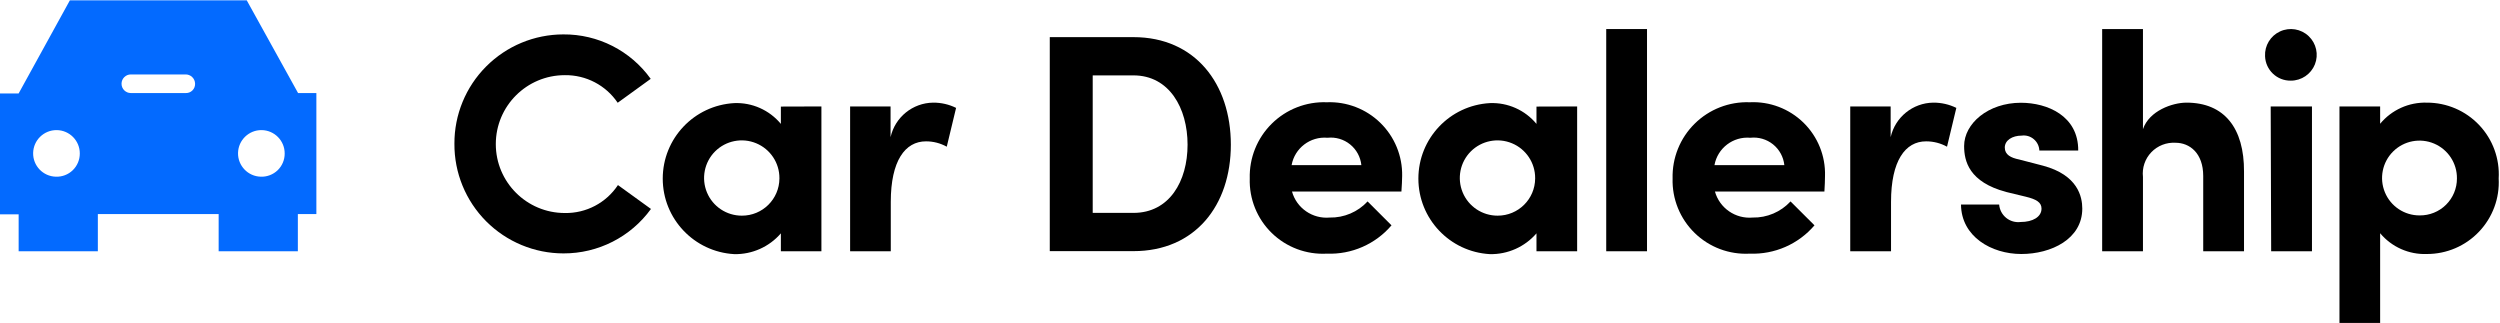 <?xml version="1.0" encoding="UTF-8"?>
<svg xmlns="http://www.w3.org/2000/svg" xmlns:xlink="http://www.w3.org/1999/xlink" width="310pt" height="40pt" viewBox="0 0 310 40" version="1.1">
<g id="surface1">
<path style=" stroke:none;fill-rule:nonzero;fill:rgb(0%,0%,0%);fill-opacity:1;" d="M 56.348 17.82 C 56.332 14.234 57.746 10.789 60.281 8.246 C 62.812 5.703 66.254 4.27 69.848 4.266 C 74.145 4.23 78.188 6.289 80.688 9.777 L 76.594 12.742 C 75.125 10.57 72.664 9.285 70.039 9.32 C 65.312 9.32 61.48 13.145 61.48 17.867 C 61.48 22.586 65.312 26.414 70.039 26.414 C 72.684 26.461 75.168 25.152 76.625 22.949 L 80.719 25.91 C 78.203 29.383 74.168 31.434 69.875 31.422 C 66.273 31.422 62.82 29.988 60.277 27.434 C 57.738 24.879 56.324 21.422 56.348 17.82 Z M 56.348 17.82 "/>
<path style=" stroke:none;fill-rule:nonzero;fill:rgb(0%,0%,0%);fill-opacity:1;" d="M 101.855 13.199 L 101.855 31.156 L 96.828 31.156 L 96.828 28.934 C 95.383 30.613 93.258 31.559 91.043 31.512 C 86.07 31.23 82.18 27.121 82.18 22.148 C 82.18 17.172 86.07 13.066 91.043 12.785 C 93.266 12.695 95.406 13.648 96.828 15.363 L 96.828 13.215 Z M 96.648 22.09 C 96.656 20.199 95.52 18.492 93.77 17.766 C 92.023 17.039 90.012 17.438 88.672 18.773 C 87.336 20.109 86.938 22.121 87.664 23.867 C 88.391 25.613 90.098 26.746 91.992 26.742 C 94.551 26.75 96.633 24.688 96.648 22.133 Z M 96.648 22.09 "/>
<path style=" stroke:none;fill-rule:nonzero;fill:rgb(0%,0%,0%);fill-opacity:1;" d="M 118.555 13.379 L 117.398 18.191 C 116.609 17.754 115.723 17.523 114.82 17.527 C 112.238 17.527 110.457 19.926 110.457 25.035 L 110.457 31.156 L 105.414 31.156 L 105.414 13.199 L 110.43 13.199 L 110.43 17.008 C 110.984 14.531 113.168 12.762 115.707 12.727 C 116.695 12.719 117.672 12.941 118.555 13.379 Z M 118.555 13.379 "/>
<path style=" stroke:none;fill-rule:nonzero;fill:rgb(0%,0%,0%);fill-opacity:1;" d="M 130.172 4.605 L 140.555 4.605 C 148.191 4.605 152.625 10.387 152.625 17.941 C 152.625 25.496 148.176 31.141 140.555 31.141 L 130.172 31.141 Z M 140.555 26.398 C 145.004 26.398 147.258 22.473 147.258 17.941 C 147.258 13.406 144.988 9.348 140.555 9.348 L 135.496 9.348 L 135.496 26.398 Z M 140.555 26.398 "/>
<path style=" stroke:none;fill-rule:nonzero;fill:rgb(0%,0%,0%);fill-opacity:1;" d="M 173.777 23.75 L 160.207 23.75 C 160.781 25.809 162.746 27.164 164.879 26.977 C 166.66 27.012 168.371 26.285 169.582 24.977 L 172.547 27.941 C 170.555 30.281 167.594 31.574 164.523 31.453 C 161.988 31.59 159.512 30.66 157.695 28.891 C 155.879 27.117 154.891 24.668 154.969 22.133 C 154.898 19.59 155.887 17.129 157.695 15.34 C 159.504 13.547 161.977 12.586 164.523 12.68 C 166.996 12.582 169.402 13.508 171.168 15.238 C 172.938 16.969 173.914 19.352 173.867 21.82 C 173.867 22.371 173.824 22.977 173.777 23.75 Z M 168.809 20.473 C 168.703 19.469 168.203 18.543 167.414 17.906 C 166.629 17.27 165.617 16.973 164.613 17.082 C 162.473 16.895 160.543 18.363 160.16 20.473 Z M 168.809 20.473 "/>
<path style=" stroke:none;fill-rule:nonzero;fill:rgb(0%,0%,0%);fill-opacity:1;" d="M 195.566 13.199 L 195.566 31.156 L 190.523 31.156 L 190.523 28.934 C 189.078 30.613 186.957 31.559 184.738 31.512 C 179.766 31.23 175.879 27.121 175.879 22.148 C 175.879 17.172 179.766 13.066 184.738 12.785 C 186.965 12.695 189.105 13.648 190.523 15.363 L 190.523 13.215 Z M 190.359 22.09 C 190.367 20.199 189.23 18.492 187.484 17.766 C 185.734 17.039 183.723 17.438 182.383 18.773 C 181.047 20.109 180.648 22.121 181.375 23.867 C 182.102 25.613 183.812 26.746 185.703 26.742 C 188.262 26.75 190.344 24.688 190.359 22.133 Z M 190.359 22.09 "/>
<path style=" stroke:none;fill-rule:nonzero;fill:rgb(0%,0%,0%);fill-opacity:1;" d="M 199.172 3.602 L 204.23 3.602 L 204.23 31.156 L 199.172 31.156 Z M 199.172 3.602 "/>
<path style=" stroke:none;fill-rule:nonzero;fill:rgb(0%,0%,0%);fill-opacity:1;" d="M 226.227 23.75 L 212.652 23.75 C 213.23 25.809 215.195 27.164 217.328 26.977 C 219.109 27.012 220.816 26.285 222.027 24.977 L 224.996 27.941 C 223 30.277 220.043 31.57 216.969 31.453 C 214.434 31.59 211.957 30.66 210.141 28.891 C 208.32 27.117 207.328 24.668 207.402 22.133 C 207.336 19.59 208.324 17.129 210.137 15.34 C 211.949 13.547 214.422 12.586 216.969 12.68 C 219.449 12.562 221.863 13.48 223.637 15.215 C 225.406 16.949 226.375 19.344 226.301 21.82 C 226.301 22.371 226.27 22.977 226.227 23.75 Z M 221.258 20.473 C 221.152 19.465 220.648 18.539 219.859 17.902 C 219.066 17.266 218.055 16.969 217.043 17.082 C 214.906 16.895 212.977 18.363 212.594 20.473 Z M 221.258 20.473 "/>
<path style=" stroke:none;fill-rule:nonzero;fill:rgb(0%,0%,0%);fill-opacity:1;" d="M 242.586 13.379 L 241.43 18.191 C 240.637 17.754 239.742 17.523 238.832 17.527 C 236.254 17.527 234.488 19.926 234.488 25.035 L 234.488 31.156 L 229.43 31.156 L 229.43 13.199 L 234.441 13.199 L 234.441 17.008 C 235 14.531 237.184 12.762 239.723 12.727 C 240.715 12.719 241.695 12.941 242.586 13.379 Z M 242.586 13.379 "/>
<path style=" stroke:none;fill-rule:nonzero;fill:rgb(0%,0%,0%);fill-opacity:1;" d="M 243.164 25.363 L 247.895 25.363 C 247.949 26.012 248.262 26.605 248.766 27.016 C 249.27 27.426 249.922 27.609 250.566 27.527 C 252.051 27.527 253.148 26.902 253.148 25.867 C 253.148 25.098 252.523 24.711 251.176 24.387 L 248.785 23.809 C 244.16 22.578 243.551 19.984 243.551 18.105 C 243.551 15.332 246.516 12.742 250.594 12.742 C 253.875 12.742 257.73 14.371 257.699 18.668 L 252.879 18.668 C 252.859 18.121 252.609 17.609 252.191 17.258 C 251.773 16.902 251.227 16.742 250.684 16.816 C 249.527 16.816 248.594 17.395 248.594 18.297 C 248.594 19.199 249.363 19.57 250.375 19.777 L 253.34 20.547 C 257.656 21.703 258.203 24.398 258.203 25.867 C 258.203 29.645 254.348 31.496 250.641 31.496 C 246.934 31.496 243.195 29.332 243.164 25.363 Z M 243.164 25.363 "/>
<path style=" stroke:none;fill-rule:nonzero;fill:rgb(0%,0%,0%);fill-opacity:1;" d="M 278.258 21.289 L 278.258 31.156 L 273.199 31.156 L 273.199 21.82 C 273.199 18.977 271.508 17.703 269.773 17.703 C 268.645 17.633 267.543 18.062 266.762 18.879 C 265.98 19.695 265.602 20.816 265.727 21.941 L 265.727 31.156 L 260.668 31.156 L 260.668 3.602 L 265.727 3.602 L 265.727 16.016 C 266.496 13.734 269.387 12.727 271.125 12.727 C 275.824 12.727 278.289 15.895 278.258 21.289 Z M 278.258 21.289 "/>
<path style=" stroke:none;fill-rule:nonzero;fill:rgb(0%,0%,0%);fill-opacity:1;" d="M 280.867 6.965 C 280.801 5.656 281.539 4.441 282.73 3.895 C 283.918 3.348 285.324 3.578 286.273 4.48 C 287.223 5.379 287.531 6.77 287.047 7.984 C 286.559 9.199 285.383 10 284.074 10 C 282.352 10.035 280.926 8.68 280.867 6.965 Z M 281.566 13.199 L 286.684 13.199 L 286.684 31.156 L 281.625 31.156 Z M 281.566 13.199 "/>
<path style=" stroke:none;fill-rule:nonzero;fill:rgb(0%,0%,0%);fill-opacity:1;" d="M 309.836 22.133 C 309.969 24.57 309.086 26.957 307.402 28.727 C 305.723 30.5 303.383 31.5 300.938 31.496 C 298.707 31.582 296.566 30.629 295.137 28.918 L 295.137 40.043 L 290.094 40.043 L 290.094 13.199 L 295.137 13.199 L 295.137 15.348 C 296.562 13.625 298.703 12.66 300.938 12.727 C 303.391 12.723 305.738 13.73 307.422 15.512 C 309.105 17.289 309.98 19.688 309.836 22.133 Z M 304.66 22.133 C 304.684 20.25 303.566 18.543 301.832 17.805 C 300.098 17.07 298.09 17.453 296.75 18.781 C 295.414 20.105 295.008 22.105 295.727 23.844 C 296.445 25.586 298.148 26.719 300.031 26.711 C 301.258 26.727 302.438 26.25 303.305 25.391 C 304.176 24.531 304.664 23.355 304.66 22.133 Z M 304.66 22.133 "/>
<path style=" stroke:none;fill-rule:nonzero;fill:rgb(1.176%,41.569%,100%);fill-opacity:1;" d="M 36.961 11.539 L 30.598 0.043 L 8.664 0.043 L 2.312 11.586 L 0 11.586 L 0 26.578 L 2.312 26.578 L 2.312 31.156 L 12.133 31.156 L 12.133 26.547 L 27.113 26.547 L 27.113 31.156 L 36.934 31.156 L 36.934 26.547 L 39.23 26.547 L 39.23 11.539 Z M 6.926 21.91 C 5.336 21.871 4.078 20.555 4.109 18.969 C 4.141 17.383 5.445 16.117 7.035 16.133 C 8.625 16.152 9.902 17.449 9.895 19.035 C 9.898 19.816 9.582 20.562 9.023 21.105 C 8.465 21.648 7.707 21.938 6.926 21.91 Z M 23.035 11.539 L 16.227 11.539 C 15.586 11.539 15.07 11.023 15.07 10.387 C 15.07 9.746 15.586 9.23 16.227 9.23 L 22.977 9.23 C 23.293 9.219 23.598 9.332 23.828 9.551 C 24.059 9.77 24.188 10.07 24.191 10.387 C 24.199 10.695 24.082 10.992 23.863 11.211 C 23.645 11.43 23.344 11.551 23.035 11.539 Z M 32.336 21.91 C 30.746 21.871 29.488 20.555 29.516 18.969 C 29.547 17.383 30.855 16.117 32.441 16.133 C 34.031 16.152 35.309 17.449 35.301 19.035 C 35.305 19.816 34.992 20.562 34.434 21.105 C 33.871 21.648 33.113 21.938 32.336 21.91 Z M 32.336 21.91 "/>
</g>
</svg>
